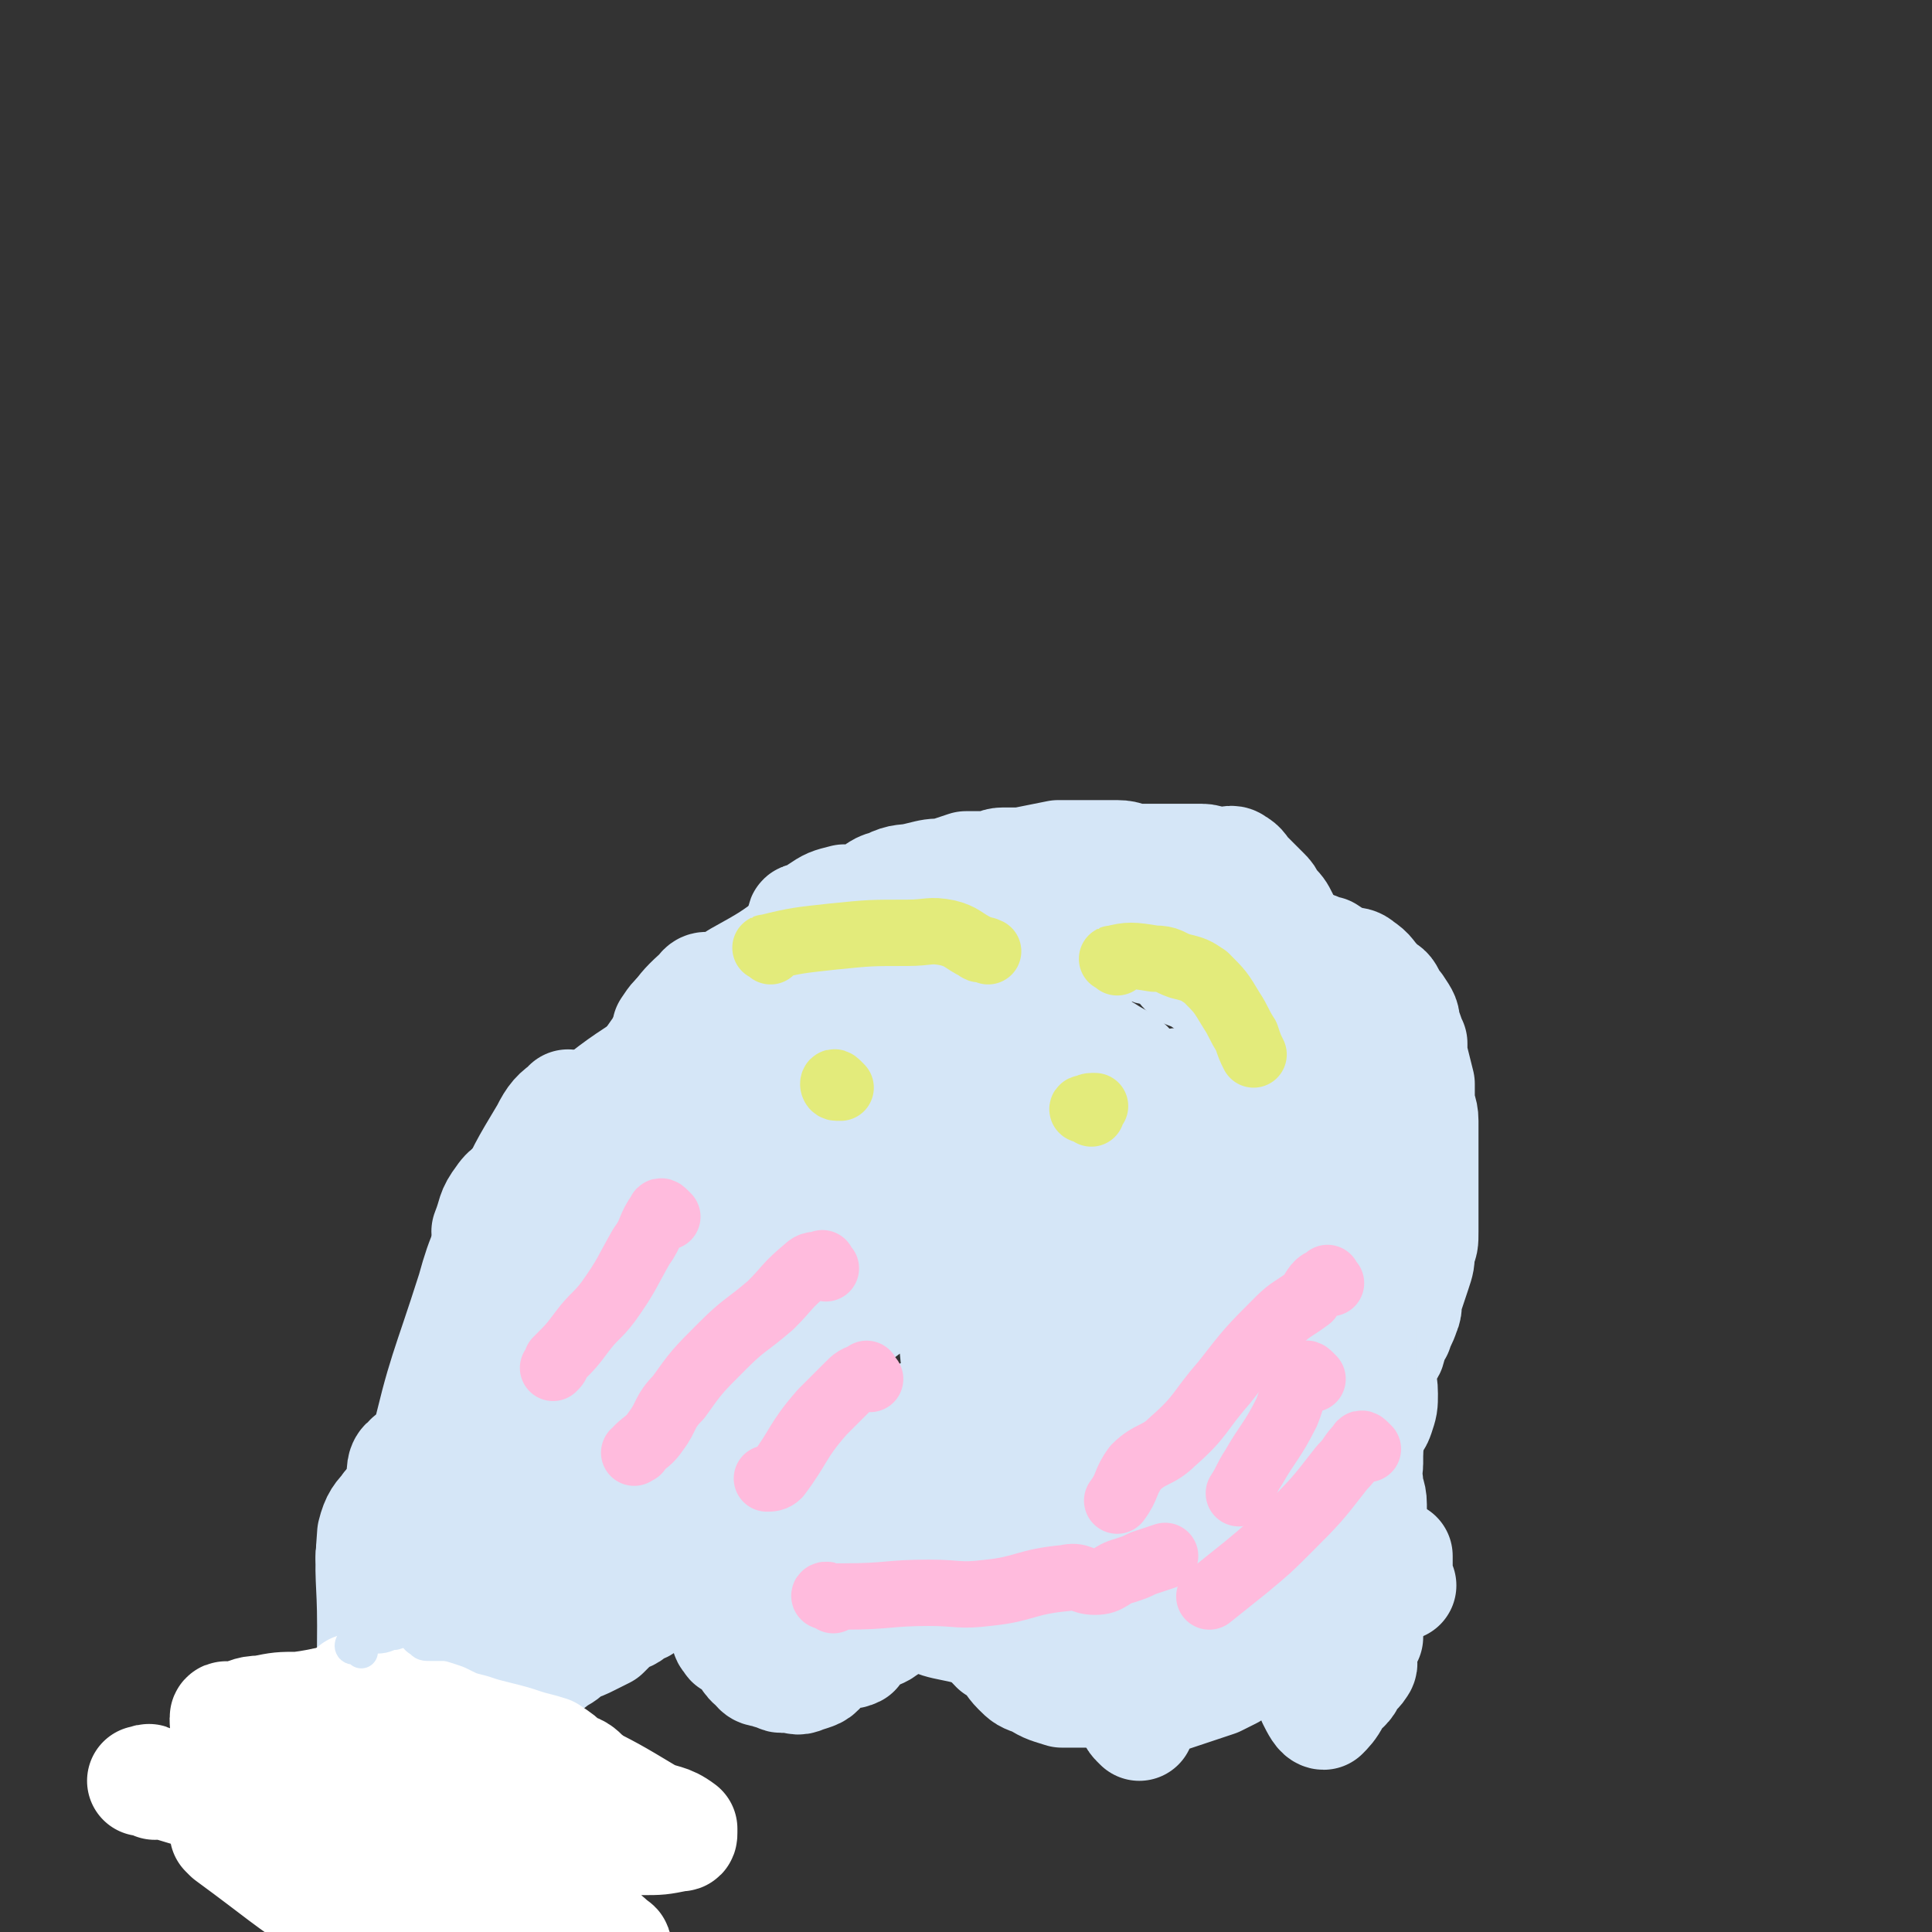<svg viewBox='0 0 524 524' version='1.1' xmlns='http://www.w3.org/2000/svg' xmlns:xlink='http://www.w3.org/1999/xlink'><rect x="0" y="0" width="524" height="524" fill="#333333" stroke="none"/><g fill='none' stroke='#D5E6F7' stroke-width='30' stroke-linecap='round' stroke-linejoin='round'><path d='M199,271c-1,-1 -1,-1 -1,-1 -1,-1 -1,0 -1,0 -1,0 -1,0 -1,0 -1,-1 -1,-2 -2,-2 -2,0 -3,-1 -4,1 -7,6 -6,7 -11,15 -7,10 -7,10 -14,20 -4,7 -5,7 -9,15 -4,6 -3,6 -6,13 -3,5 -3,5 -5,11 -1,3 -1,3 -2,6 '/><path d='M155,301c-1,-1 -1,-2 -1,-1 -3,2 -4,3 -6,7 -6,10 -6,10 -11,21 -5,11 -6,11 -9,22 -7,22 -8,22 -13,44 -1,8 0,8 0,16 '/><path d='M143,338c-1,-1 -1,-1 -1,-1 -1,-1 -1,0 -1,0 -2,6 -2,6 -3,12 -2,11 -1,11 -2,22 -1,14 -2,14 -3,27 0,14 0,14 0,28 0,6 0,6 0,12 '/><path d='M112,397c-1,-1 -1,-2 -1,-1 -2,1 -2,2 -2,5 -1,9 0,9 -1,17 -1,14 -1,14 -2,27 0,14 0,14 0,27 0,7 1,7 1,14 '/><path d='M106,410c-1,-1 -1,-2 -1,-1 -2,2 -3,3 -4,7 -1,12 0,12 0,25 0,22 -1,22 -1,45 -1,19 -1,19 -1,38 0,18 0,18 1,36 1,8 1,8 3,17 '/></g>
<g fill='none' stroke='#FFFFFF' stroke-width='30' stroke-linecap='round' stroke-linejoin='round'><path d='M42,484c-1,-1 -1,-1 -1,-1 -1,-1 -1,0 -1,0 -1,0 -2,0 -1,0 2,0 3,0 6,1 10,3 10,3 19,6 12,3 12,3 23,5 13,3 13,4 27,5 12,1 12,0 24,0 11,0 11,-1 22,-1 7,0 7,0 14,0 5,0 5,0 10,-1 1,0 1,0 1,-1 0,0 0,-1 0,-1 -4,-3 -5,-2 -9,-4 -10,-6 -10,-6 -20,-11 -11,-5 -11,-5 -22,-10 -9,-3 -9,-4 -17,-6 -10,-3 -11,-3 -21,-4 -7,0 -7,1 -15,2 -5,0 -5,0 -10,1 -4,0 -4,1 -8,2 -1,0 -2,-1 -2,0 0,1 0,3 1,4 8,7 8,7 17,14 10,7 10,7 21,13 11,6 11,5 23,10 8,3 8,3 15,6 7,3 7,3 14,6 5,3 4,3 9,6 3,1 7,3 6,3 -1,-1 -4,-4 -9,-7 -10,-5 -10,-5 -21,-10 -9,-4 -9,-4 -19,-7 -10,-3 -10,-3 -20,-5 -9,-2 -9,-2 -19,-3 -4,0 -4,0 -7,0 -4,0 -4,0 -8,1 -1,0 -2,0 -3,0 0,0 1,1 1,1 15,11 14,11 29,21 8,5 8,5 16,10 6,3 7,2 13,5 6,3 6,3 11,6 3,2 7,4 6,4 0,0 -3,-2 -7,-4 -9,-5 -9,-4 -18,-9 -6,-5 -6,-5 -12,-10 -6,-5 -6,-5 -12,-10 -4,-3 -4,-3 -7,-7 -2,-2 -2,-2 -4,-5 -1,-2 -2,-3 -3,-5 0,-1 1,0 1,0 2,-1 2,-2 4,-2 9,1 10,-1 18,2 9,3 8,5 16,11 6,3 5,4 11,8 3,3 4,3 7,6 3,2 3,2 6,4 1,1 3,2 3,2 -1,0 -2,-1 -3,-2 -3,-2 -4,-1 -7,-3 -7,-5 -6,-6 -13,-10 -5,-2 -5,-2 -10,-4 -4,-1 -4,0 -8,-3 -2,-2 -2,-3 -4,-5 -1,-1 -1,-1 -1,-1 -1,-1 -1,-1 -1,-1 -1,-1 -2,-2 -1,-1 4,5 5,6 11,12 4,4 5,3 10,8 2,3 2,3 4,7 2,2 3,4 4,5 1,0 -1,-2 -1,-4 0,-3 0,-3 0,-6 0,-4 -1,-3 -2,-7 0,-3 0,-3 0,-5 0,-2 0,-2 -1,-3 0,0 0,0 0,-1 0,0 0,0 0,-1 0,-1 0,-1 0,-1 0,-1 0,-1 0,-1 0,-1 0,-1 0,-1 0,-1 0,-2 0,-1 2,1 3,1 4,3 2,1 1,2 2,4 1,2 1,2 2,5 '/></g>
<g fill='none' stroke='#D5E6F7' stroke-width='30' stroke-linecap='round' stroke-linejoin='round'><path d='M102,424c-1,-1 -1,-1 -1,-1 -1,-1 0,-2 0,-2 1,2 1,3 2,5 2,4 2,5 3,9 2,2 2,2 3,4 2,2 2,2 4,5 1,1 1,1 3,3 2,2 2,2 4,3 3,2 3,2 6,2 3,1 3,1 5,1 3,1 3,2 6,2 3,0 3,1 5,0 3,-1 3,-1 5,-2 2,-2 2,-1 4,-3 2,-1 2,-1 4,-3 3,-1 3,-1 5,-2 2,-1 2,-1 4,-2 2,-2 2,-2 4,-4 2,-1 2,0 4,-2 2,-1 3,-1 3,-2 0,0 -1,0 -1,0 2,-2 3,-2 6,-3 1,-1 1,-1 2,-2 1,0 2,0 3,0 2,0 2,0 3,0 1,0 1,0 2,0 2,1 2,1 4,3 1,1 1,1 1,2 1,4 1,4 2,8 0,1 0,1 1,2 0,1 1,0 2,1 3,3 2,4 5,6 1,2 2,1 4,2 2,0 2,1 3,1 1,0 1,0 2,0 2,0 2,1 4,0 3,-1 4,-1 5,-3 1,0 -1,0 -1,0 2,-2 3,-2 6,-3 2,-1 2,0 4,-1 1,-1 0,-1 1,-2 1,-1 1,-1 3,-2 2,-1 3,-1 4,-2 2,-1 2,-2 4,-3 2,-1 3,-1 4,-2 1,0 0,-1 0,-1 3,-1 4,0 7,0 2,0 2,1 4,1 3,1 3,1 5,1 1,1 2,0 3,2 1,1 0,2 2,5 0,1 0,1 1,2 1,0 1,0 2,1 2,2 2,3 4,5 2,2 2,2 5,3 3,2 4,2 7,3 4,0 5,0 8,0 6,-1 6,-1 11,-2 7,-1 8,1 14,-3 21,-13 20,-16 40,-32 '/><path d='M185,283c-1,-1 -1,-1 -1,-1 -1,-1 -1,0 -2,0 0,0 0,0 -1,-1 0,0 0,0 0,-1 0,0 0,0 0,-1 2,-3 2,-3 5,-5 7,-5 7,-4 14,-9 9,-5 9,-5 17,-11 7,-3 6,-4 13,-7 5,-3 5,-2 10,-3 5,-1 5,0 10,-1 3,-1 3,-1 5,-2 '/><path d='M136,339c-1,-1 -1,-1 -1,-1 -1,-1 -1,0 -1,0 -1,0 -1,0 -1,-1 -1,-2 -1,-2 -1,-3 2,-5 1,-5 4,-9 2,-3 3,-2 5,-5 4,-5 4,-6 8,-10 4,-5 4,-4 9,-8 10,-8 10,-8 21,-15 11,-8 11,-9 23,-16 7,-4 8,-3 16,-8 8,-4 7,-6 15,-9 6,-3 7,-2 13,-3 6,-2 6,-2 12,-2 4,-1 4,0 7,0 '/><path d='M198,286c-1,-1 -1,-1 -1,-1 -1,-2 -1,-3 0,-4 3,-4 3,-5 7,-8 5,-4 5,-4 10,-8 5,-4 5,-4 11,-7 9,-4 9,-3 18,-7 7,-2 7,-2 15,-3 5,-2 5,-2 11,-2 8,0 8,0 16,0 5,0 5,0 10,1 5,1 5,1 9,3 4,2 3,4 7,7 1,1 1,0 3,0 0,0 0,0 0,0 '/><path d='M293,248c-1,-1 -1,-1 -1,-1 -1,-1 -1,-1 -1,-1 0,-1 1,-1 1,-2 0,-1 0,-1 0,-1 3,-1 4,-1 7,0 3,0 3,0 6,2 3,2 2,3 5,6 5,5 5,6 11,11 5,4 5,4 11,8 6,3 5,4 12,6 5,2 6,1 12,2 '/><path d='M322,264c-1,-1 -1,-1 -1,-1 -1,-1 0,-1 0,-1 5,0 5,0 9,1 4,1 5,1 8,4 5,5 4,6 8,12 3,5 3,5 5,11 2,8 1,8 2,17 2,7 2,7 3,14 1,5 1,5 1,10 0,2 0,2 0,3 0,0 0,0 0,0 '/><path d='M370,331c-1,-1 -1,-2 -1,-1 -3,17 -2,18 -4,36 -1,6 -2,5 -4,11 -1,5 -1,6 -2,11 0,1 0,1 0,1 '/><path d='M371,393c-1,-1 -1,-1 -1,-1 -1,-1 -1,0 -1,0 -1,1 -1,2 -2,3 0,3 0,3 -1,6 0,4 0,4 -1,8 -1,3 -1,3 -3,7 -1,2 -1,2 -2,5 -1,3 -2,3 -3,6 -2,2 -2,2 -4,5 -1,2 -1,3 -2,4 0,1 0,-1 0,-1 -1,1 -1,2 -2,4 '/></g>
<g fill='none' stroke='#FFFFFF' stroke-width='30' stroke-linecap='round' stroke-linejoin='round'><path d='M162,487c-1,-1 -1,-1 -1,-1 -1,-1 0,-1 0,-2 -1,-1 -1,-1 -2,-2 -2,-2 -2,-2 -5,-3 -2,-2 -2,-2 -5,-4 -3,-1 -4,-1 -7,-2 -3,-1 -3,-1 -7,-2 -4,-1 -4,-1 -7,-2 -4,-1 -4,-1 -8,-3 -3,-1 -3,-1 -7,-2 -3,-2 -3,-1 -7,-3 -3,-1 -3,-1 -6,-2 0,0 0,-1 -1,-1 0,0 -1,0 -1,0 -1,0 -1,0 -1,0 0,0 -1,0 -1,0 2,1 3,1 5,2 3,2 2,2 5,4 5,4 5,5 10,8 9,5 10,4 19,8 6,3 6,3 12,5 4,2 4,2 8,4 3,1 6,2 5,2 -1,0 -4,-2 -8,-4 -6,-2 -6,-3 -11,-4 -6,-1 -6,0 -12,-1 -8,-2 -8,-3 -15,-4 -6,-1 -6,0 -12,-1 -5,0 -4,-1 -9,-2 -2,0 -2,0 -4,0 0,0 0,-1 -1,-1 0,0 0,0 -1,0 0,0 0,0 -1,0 -1,0 -1,0 -1,0 5,5 5,7 12,12 5,4 5,4 11,6 8,3 8,3 16,5 7,2 7,1 14,3 4,2 4,2 9,4 2,1 4,3 5,3 0,0 -2,-3 -4,-4 -3,-3 -4,-2 -8,-4 -8,-4 -8,-4 -17,-8 -9,-4 -9,-4 -17,-7 -7,-2 -7,-3 -13,-4 -5,-1 -5,-1 -9,-2 -2,0 -2,0 -4,-1 0,0 -1,0 -1,-1 0,0 1,-1 2,-1 3,0 3,1 7,1 '/></g>
<g fill='none' stroke='#D5E6F7' stroke-width='9' stroke-linecap='round' stroke-linejoin='round'><path d='M96,430c-1,-1 -2,-2 -1,-1 1,1 2,2 5,5 1,1 1,1 2,1 1,1 1,0 2,1 2,2 2,2 4,4 2,1 2,1 3,2 2,1 1,2 3,3 1,1 1,1 3,1 3,0 3,0 6,0 2,0 3,0 5,0 1,0 1,0 2,-1 2,0 1,0 3,-1 2,0 2,0 4,-1 0,0 0,0 0,-1 0,0 0,0 0,-1 0,-1 0,-1 0,-1 2,0 3,1 4,0 1,0 0,-1 0,-2 1,-1 1,0 3,-1 2,0 2,0 4,-1 3,0 3,-1 5,-1 2,0 2,0 4,0 2,0 2,0 4,0 2,0 3,0 5,0 0,0 -1,-1 -1,-1 1,-1 2,-1 3,-2 '/><path d='M98,448c-1,-1 -1,-1 -1,-1 -1,-1 -1,0 -1,0 -1,0 -1,-1 0,-2 1,-1 1,-1 2,-1 2,0 2,0 4,0 3,0 3,-1 5,-1 3,-1 3,-1 6,-1 3,-1 3,0 6,-1 3,-1 3,-2 5,-3 3,-1 3,0 6,-1 2,0 2,0 5,0 1,0 1,0 3,0 3,0 3,0 7,-1 2,0 3,0 4,-1 1,0 0,-1 0,-1 2,-1 3,-1 5,-1 3,-1 3,-1 5,-1 2,-1 2,0 4,-1 5,-1 5,-1 9,-3 2,-1 2,0 4,-2 1,0 0,-1 1,-1 2,-1 2,0 4,-1 0,0 0,-1 0,-1 2,-1 2,0 5,0 2,0 2,0 4,1 2,1 2,1 3,3 1,1 1,1 2,2 1,2 1,2 2,5 1,2 0,2 1,4 1,2 1,2 3,4 1,1 1,1 2,2 2,2 2,2 5,4 1,0 1,0 3,1 2,2 1,3 4,3 2,0 3,-1 6,-2 0,0 0,-1 0,-1 0,-1 0,-1 0,-1 2,-1 2,0 5,0 1,0 2,0 3,-1 0,0 0,0 0,-1 0,0 0,-1 0,-1 2,-1 2,-1 4,-1 3,-1 3,-1 5,-1 2,-1 2,-1 4,-1 2,-1 4,-1 5,-1 0,-1 -1,-1 -2,-1 0,-1 0,-1 0,-1 2,-1 3,-1 5,0 1,0 1,1 2,2 2,1 2,1 3,2 2,3 2,3 4,6 0,1 0,2 1,3 3,2 4,1 7,2 3,1 3,1 6,1 2,1 2,1 4,1 2,0 2,0 4,0 1,0 1,0 2,0 0,0 0,0 1,0 '/></g>
<g fill='none' stroke='#D5E6F7' stroke-width='30' stroke-linecap='round' stroke-linejoin='round'><path d='M157,403c-1,-1 -2,-1 -1,-1 1,-10 0,-10 3,-19 4,-11 5,-11 10,-21 7,-12 8,-12 15,-23 7,-11 6,-12 14,-22 6,-9 6,-8 13,-16 4,-4 4,-4 7,-8 3,-3 4,-5 5,-6 0,-1 -2,0 -2,1 -1,1 1,1 1,2 -1,6 -1,7 -2,13 -3,11 -3,11 -7,21 -4,11 -3,11 -8,21 -5,10 -5,9 -12,19 -6,8 -6,8 -12,17 -4,5 -4,5 -9,11 -3,5 -2,5 -6,10 -3,3 -4,4 -6,5 -1,1 1,-1 1,-2 -1,0 -1,0 -1,0 -3,-2 -3,-2 -5,-5 -2,-3 -2,-3 -3,-6 -1,-6 -2,-6 -1,-12 1,-11 2,-12 5,-22 4,-10 4,-11 10,-20 3,-5 5,-4 9,-8 4,-4 3,-4 7,-8 3,-4 3,-4 8,-6 3,-2 4,-3 7,-2 2,2 2,4 3,7 1,3 2,4 1,7 -1,9 -1,9 -4,17 -5,11 -6,11 -12,20 -7,11 -8,10 -16,21 -8,9 -8,9 -16,18 -3,5 -3,6 -7,9 -3,4 -4,3 -7,6 -2,2 -2,4 -3,5 0,0 1,-2 0,-3 0,-1 0,0 -1,-1 -2,-3 -3,-3 -4,-6 -1,-5 -2,-6 0,-11 2,-11 2,-11 7,-22 5,-12 5,-13 12,-24 7,-13 8,-12 16,-24 5,-7 4,-8 11,-14 8,-7 8,-8 17,-13 7,-3 7,-1 15,-2 4,0 5,0 9,0 4,0 4,1 8,2 3,1 4,1 7,3 3,4 3,4 4,9 2,5 1,5 1,10 -1,7 1,8 -3,14 -5,11 -6,10 -14,20 -9,12 -9,12 -19,23 -11,11 -11,11 -23,20 -7,6 -7,6 -15,11 -4,3 -4,3 -9,5 -4,2 -4,3 -8,2 -3,0 -6,0 -6,-4 -3,-8 -2,-9 0,-18 2,-12 2,-13 8,-23 8,-13 8,-13 19,-24 16,-18 16,-18 34,-34 10,-9 11,-8 22,-16 8,-6 8,-5 15,-11 4,-3 4,-4 8,-6 3,-2 3,-2 5,-3 2,0 3,-1 4,-1 0,0 0,2 0,3 1,3 2,3 2,6 1,5 2,5 2,10 -1,7 -1,7 -2,14 -3,8 -2,9 -6,16 -5,9 -5,10 -12,17 -8,7 -9,7 -18,12 -7,5 -7,5 -15,9 -6,2 -6,4 -11,3 -5,-1 -7,-1 -9,-5 -3,-6 -4,-8 -2,-14 2,-12 4,-12 11,-23 7,-11 7,-11 16,-22 8,-10 8,-11 17,-19 9,-8 10,-8 20,-14 5,-4 6,-4 12,-6 4,-1 4,-2 8,-1 4,1 6,2 8,6 2,4 0,5 -1,11 -1,7 -1,7 -4,14 -5,8 -5,8 -11,15 -8,8 -8,8 -18,14 -6,5 -6,4 -13,7 -6,2 -6,2 -11,2 -4,0 -6,1 -8,-2 -2,-4 -2,-6 -1,-11 3,-9 3,-10 8,-18 7,-10 7,-10 15,-18 8,-7 9,-7 18,-13 5,-4 5,-4 11,-7 5,-3 5,-3 11,-5 5,-1 6,-2 11,-1 4,1 3,3 6,7 2,4 3,4 4,8 1,6 2,7 0,11 -8,16 -8,17 -20,30 -6,7 -8,5 -15,9 -3,2 -3,2 -7,3 -4,1 -5,3 -8,1 -4,-2 -5,-4 -5,-9 0,-6 1,-8 4,-14 4,-7 5,-6 11,-12 5,-4 5,-4 11,-8 5,-3 5,-3 11,-5 6,-2 6,-3 13,-3 5,0 6,1 11,2 3,2 4,2 6,4 2,3 1,4 2,8 0,7 1,7 0,14 -1,5 0,6 -3,11 -2,4 -3,4 -7,7 -4,4 -4,4 -8,8 -4,2 -4,3 -8,4 -4,2 -4,2 -8,2 -3,0 -5,-1 -6,-3 -2,-4 -2,-6 -2,-11 1,-5 2,-5 4,-10 3,-5 3,-5 6,-9 5,-5 4,-7 10,-10 5,-3 5,-1 11,-2 3,-1 3,-2 7,-3 3,0 4,-1 7,0 2,1 3,1 5,3 2,2 2,2 3,5 2,6 2,6 3,12 1,6 0,6 -1,12 0,7 0,7 -2,13 -3,7 -2,8 -6,15 -3,5 -4,5 -9,10 -3,2 -3,2 -7,4 -4,1 -4,2 -8,2 -3,-1 -5,-1 -7,-4 -3,-5 -3,-6 -4,-12 -1,-5 -1,-5 0,-10 2,-8 2,-9 6,-16 4,-8 5,-8 10,-15 5,-6 5,-6 11,-11 5,-5 5,-6 11,-8 4,-2 5,-1 9,-1 4,0 5,0 8,2 3,1 4,1 5,4 3,6 3,6 4,13 0,6 0,6 -1,12 -1,6 -2,6 -4,12 -3,9 -3,9 -6,18 -3,6 -3,6 -7,12 -5,7 -5,7 -10,13 -4,5 -4,5 -8,8 -3,3 -3,4 -7,5 -3,1 -5,2 -7,0 -3,-3 -2,-4 -3,-9 -2,-6 -2,-6 -2,-12 0,-8 -2,-9 2,-15 7,-16 9,-16 20,-29 7,-7 8,-6 17,-11 4,-2 4,-2 9,-4 3,-1 4,-3 7,-2 4,1 5,1 7,5 3,4 2,5 4,10 1,6 2,6 2,13 0,7 -1,7 -3,15 -1,4 -1,4 -2,9 -2,8 -2,8 -6,15 -2,5 -3,5 -6,8 -3,4 -3,4 -7,7 -2,2 -2,4 -5,4 -4,0 -5,0 -8,-2 -3,-3 -3,-5 -4,-9 -2,-5 -2,-5 -2,-10 0,-6 1,-6 3,-12 1,-5 1,-6 4,-9 3,-6 4,-6 9,-10 4,-3 4,-3 8,-6 2,-1 3,-3 5,-2 2,0 3,1 3,3 3,8 2,8 3,16 0,6 0,6 0,12 0,8 0,8 -1,15 -2,5 -3,5 -5,10 -2,3 -2,3 -4,7 -1,4 -1,4 -2,8 -1,2 -1,3 -2,5 0,1 -1,0 -1,0 -2,3 -1,4 -2,7 -1,2 -1,3 -3,4 0,0 0,-1 0,-1 -1,0 -1,0 -1,0 -1,1 -1,1 -2,3 -1,2 -1,2 -1,4 -2,2 -1,2 -3,4 -1,2 -1,2 -2,4 0,0 0,0 -1,0 -1,0 -1,0 -1,0 -1,0 -1,0 -1,0 -1,0 -1,0 -1,0 -3,0 -3,1 -5,0 -2,0 -2,-1 -3,-3 -2,-3 -2,-3 -4,-6 -1,-4 -2,-4 -2,-9 -1,-8 -2,-9 0,-17 1,-6 4,-5 7,-10 2,-3 2,-4 5,-8 3,-3 2,-4 5,-7 3,-3 4,-2 7,-5 0,0 0,-2 0,-1 2,4 2,5 3,10 1,6 1,6 1,12 0,6 0,6 -1,12 -1,5 -1,5 -3,10 -4,6 -3,8 -9,12 -10,8 -11,8 -23,13 -4,1 -4,1 -8,0 -6,0 -6,0 -11,-2 -5,-1 -5,-1 -8,-4 -3,-2 -4,-2 -5,-5 -3,-6 -4,-7 -2,-14 1,-8 3,-8 8,-15 3,-5 4,-5 8,-9 6,-5 6,-5 12,-9 4,-3 4,-3 8,-5 2,-1 2,-1 5,-1 3,-1 4,-2 5,0 4,6 4,7 6,15 1,5 1,5 1,11 0,5 1,5 0,11 -2,7 -2,7 -6,14 -3,6 -3,7 -7,12 -2,2 -3,2 -6,3 -5,2 -5,3 -9,3 -10,0 -10,-1 -20,-4 -8,-2 -9,-1 -15,-6 -5,-3 -5,-5 -7,-10 -2,-6 -3,-6 -3,-12 -1,-7 -1,-8 2,-14 2,-7 3,-6 8,-12 6,-7 7,-6 13,-12 4,-3 4,-3 8,-6 4,-2 4,-2 9,-3 3,-2 4,-2 7,-2 4,0 7,-1 8,1 0,4 -3,6 -7,10 -7,8 -7,8 -15,15 -10,8 -10,8 -20,15 -9,6 -10,5 -20,10 -6,2 -5,3 -11,5 -5,2 -5,2 -10,3 -2,0 -2,0 -4,-1 0,0 -1,0 -1,-1 2,-3 2,-4 5,-7 8,-9 8,-9 17,-16 8,-7 8,-6 17,-12 7,-4 7,-4 14,-7 3,-2 3,-1 8,-2 3,-1 3,-2 6,-1 2,1 4,3 3,6 0,7 -2,8 -5,14 -5,8 -5,8 -12,15 -4,5 -4,5 -9,8 -6,3 -7,3 -13,6 -7,2 -7,3 -14,5 -4,1 -5,1 -9,0 -4,-1 -5,-1 -8,-4 -4,-3 -6,-5 -5,-9 1,-8 3,-9 9,-15 6,-6 7,-5 15,-9 9,-5 9,-4 19,-7 8,-3 8,-3 15,-4 13,-2 13,-3 25,-4 4,0 7,2 8,2 0,-1 -3,-2 -5,-2 -3,0 -3,1 -6,3 -9,4 -9,5 -18,9 -7,3 -8,2 -15,4 -8,2 -8,3 -16,5 -6,1 -6,1 -12,2 -4,0 -5,2 -8,0 -4,-2 -5,-3 -6,-8 -2,-4 -1,-5 0,-9 1,-7 1,-8 5,-14 5,-7 6,-7 12,-12 5,-4 5,-4 10,-7 4,-3 4,-3 8,-5 4,-2 4,-3 8,-3 3,-1 4,-1 6,1 4,5 3,6 5,12 0,4 0,4 0,8 0,4 1,4 0,8 -1,3 -1,3 -2,7 -2,4 -2,4 -5,7 -2,4 -2,5 -5,8 -3,2 -3,3 -6,4 -1,0 -1,-2 -1,-3 -1,-2 -1,-2 -1,-3 0,-1 0,-1 0,-1 2,-3 2,-4 5,-5 5,-3 5,-2 11,-3 5,-1 5,-2 10,-1 6,1 7,1 13,4 6,3 6,3 12,8 3,3 3,3 6,6 2,3 2,3 4,6 1,3 3,3 3,5 0,1 -2,0 -4,0 -3,1 -2,2 -5,3 -3,0 -4,0 -7,0 -6,0 -6,0 -11,0 -4,0 -4,0 -8,0 -2,0 -2,-1 -5,-1 0,0 0,0 0,0 -1,0 -1,0 -1,0 -1,0 -1,0 -1,0 -1,0 -1,1 0,2 1,1 1,2 3,3 2,1 2,1 4,2 2,1 2,1 3,2 2,1 2,1 4,2 1,2 1,2 3,3 4,0 4,-1 9,-1 '/></g>
<g fill='none' stroke='#D5ADFB' stroke-width='18' stroke-linecap='round' stroke-linejoin='round'><path d='M273,234c-1,-1 -1,-1 -1,-1 -1,-1 -2,0 -1,0 7,1 8,-1 17,2 7,2 7,4 13,8 3,2 3,2 6,4 '/><path d='M293,230c-1,-1 -2,-2 -1,-1 3,1 4,2 8,3 3,1 4,0 7,1 5,2 5,3 11,5 4,2 4,2 9,4 3,1 3,1 7,3 '/><path d='M334,239c-1,-1 -1,-1 -1,-1 -1,-1 -2,0 -1,0 0,1 1,1 2,2 2,2 1,2 3,4 3,3 3,3 6,6 3,2 3,2 6,4 4,5 3,6 6,12 1,0 1,0 2,1 '/><path d='M355,263c-1,-1 -2,-2 -1,-1 1,1 2,2 4,4 3,4 3,4 5,8 1,4 1,4 2,8 0,1 0,1 1,2 '/><path d='M371,273c-1,-1 -2,-2 -1,-1 0,9 1,10 1,20 0,5 -1,5 -2,11 -1,4 -1,4 -2,8 -1,4 -1,4 -2,8 0,0 0,0 0,1 '/><path d='M378,308c-1,-1 -1,-2 -1,-1 -1,1 0,2 0,5 -1,5 -1,5 -2,9 -1,4 -2,4 -3,8 -3,7 -3,7 -5,14 -2,4 -2,4 -2,9 -1,5 0,5 0,10 '/><path d='M379,350c-1,-1 -1,-1 -1,-1 -1,-1 -1,0 -1,0 -1,2 -2,2 -1,4 0,2 1,2 2,4 0,3 0,3 0,7 0,6 0,6 -1,12 -1,9 -1,9 -1,18 -1,4 -1,4 -1,8 -1,2 -2,2 -1,5 0,2 1,2 2,4 0,1 0,1 0,1 '/><path d='M363,430c-1,-1 -2,-2 -1,-1 0,5 2,6 3,13 0,2 -1,3 -3,5 0,1 -1,0 -1,1 -2,3 -2,3 -3,5 0,2 0,2 0,3 '/><path d='M377,430c-1,-1 -1,-2 -1,-1 -2,2 -1,3 -2,7 -1,2 -1,2 -2,4 -1,3 -1,3 -2,6 -2,3 -2,3 -4,5 -1,2 -2,2 -4,3 0,0 0,0 -1,0 '/><path d='M283,236c-1,-1 -1,-1 -1,-1 -1,-1 -1,-1 -2,-2 0,0 0,0 -1,-1 -1,0 -1,-1 -3,-1 -4,1 -4,1 -8,2 '/></g>
<g fill='none' stroke='#D5E6F7' stroke-width='18' stroke-linecap='round' stroke-linejoin='round'><path d='M247,248c-1,-1 -1,-1 -1,-1 -1,-1 0,-1 0,-1 0,-1 0,-1 0,-1 1,-1 1,0 2,-1 2,0 2,0 4,-1 2,0 2,0 5,-1 3,0 3,0 6,0 2,0 2,1 5,1 3,0 3,0 6,0 5,0 5,0 10,-1 3,-1 2,-1 5,-1 2,-1 2,-2 4,-1 2,0 2,1 4,2 3,0 3,0 7,0 2,0 2,0 4,0 3,0 3,0 5,0 2,0 2,0 4,0 2,0 2,1 5,1 2,1 2,1 4,1 2,1 2,1 4,1 3,1 3,0 6,1 1,0 1,0 3,1 2,0 2,0 3,0 1,1 1,1 2,2 2,2 2,2 3,3 3,3 2,3 4,6 2,1 1,2 3,3 0,1 0,1 1,3 2,3 2,3 4,8 1,1 1,1 1,3 1,2 1,2 2,4 2,3 2,2 3,5 1,2 1,2 2,4 0,2 0,2 1,3 0,2 0,2 0,3 0,3 0,3 0,6 0,3 0,3 0,6 0,3 0,3 0,5 0,3 0,3 0,5 0,2 0,2 0,5 0,1 0,1 0,3 0,3 -1,3 -1,7 -1,3 0,4 -1,7 0,3 -1,3 -1,6 0,3 0,3 0,6 0,3 -1,3 -1,6 -1,2 0,2 0,4 0,3 0,3 0,6 0,1 0,1 0,3 0,3 0,3 0,5 0,2 0,2 0,3 0,2 0,2 0,3 0,2 -1,2 -1,4 -1,5 -1,5 -2,10 0,1 -1,1 -1,2 '/></g>
<g fill='none' stroke='#D5E6F7' stroke-width='30' stroke-linecap='round' stroke-linejoin='round'><path d='M219,253c-1,-1 -1,-1 -1,-1 -1,-1 0,-1 0,-1 0,-1 -1,-2 0,-2 2,-1 3,0 5,-1 0,0 -1,-1 -1,-1 3,-2 3,-2 7,-3 2,0 3,1 5,0 4,-2 3,-3 7,-4 4,-2 4,-1 8,-2 4,-1 4,-1 7,-1 3,-1 3,-1 6,-2 3,0 3,0 5,0 3,0 3,-1 5,-1 3,0 3,0 5,0 5,-1 5,-1 10,-2 3,0 3,0 6,0 3,0 3,0 5,0 3,0 3,0 5,0 3,0 3,1 5,1 3,0 3,0 6,0 2,0 2,0 5,0 3,0 3,0 7,0 2,0 2,1 5,1 2,0 3,-1 4,0 2,1 2,2 3,3 3,3 3,3 5,5 1,1 1,1 2,3 2,2 2,2 3,4 1,2 1,2 2,5 1,1 1,1 2,3 1,2 1,2 2,4 1,3 1,3 1,5 1,2 1,2 1,5 1,2 1,2 1,4 1,4 1,4 2,7 0,1 0,1 1,3 0,2 0,2 0,3 0,2 0,2 0,3 0,3 1,3 1,5 1,2 0,2 0,5 0,2 0,2 0,4 0,3 0,3 0,5 0,3 0,3 0,6 0,2 0,2 0,5 0,2 -1,2 -1,4 0,3 0,3 0,5 0,2 0,3 0,4 0,1 1,-1 1,-2 '/><path d='M264,264c-1,-1 -2,-1 -1,-1 3,-2 4,-2 8,-3 3,-1 2,-1 5,-2 3,-1 3,0 6,-1 3,-1 3,-1 6,-2 4,-2 4,-2 8,-3 3,0 3,0 7,0 4,-1 4,-1 8,-1 3,-1 3,0 6,0 4,0 4,0 7,1 4,0 4,0 7,0 3,0 3,0 6,1 2,1 2,1 5,2 3,1 3,0 6,0 2,0 2,1 5,1 2,1 2,1 4,1 2,1 2,1 3,1 3,2 3,2 6,3 1,0 2,0 3,1 3,2 2,2 5,5 2,2 2,1 3,3 1,2 1,2 2,3 2,3 2,3 2,5 1,2 1,3 2,5 0,2 0,2 0,3 1,4 1,4 2,8 0,2 0,2 0,4 0,3 1,3 1,6 0,3 0,3 0,5 0,4 0,4 0,7 0,4 0,4 0,7 0,3 0,3 0,5 0,3 0,3 0,6 0,3 0,3 -1,5 0,3 0,3 -1,6 -1,3 -1,3 -2,6 -1,2 0,3 -1,5 -1,3 -1,2 -2,5 -2,2 -1,2 -2,5 -1,2 -2,2 -3,4 0,4 1,4 1,8 0,3 0,3 -1,6 -1,3 -2,2 -3,5 -1,3 -1,3 -2,6 0,2 -1,2 -2,4 0,2 0,3 -1,5 0,0 0,0 -1,0 -1,0 -1,0 -1,0 -1,2 -1,2 -2,4 -1,1 -1,1 -1,2 -1,3 -1,4 -1,5 -1,1 -1,-2 -2,-2 0,0 0,1 -1,3 0,0 0,1 -1,1 0,0 0,0 -1,0 0,0 0,0 0,0 -1,0 -1,0 -1,0 0,2 0,3 0,5 0,2 0,4 0,5 0,0 -1,-2 -1,-2 -1,0 -1,0 -2,0 0,1 0,1 -1,3 0,0 0,0 -1,1 -1,2 -1,2 -2,3 -1,3 -1,3 -3,5 0,0 -1,0 -1,0 -1,2 -1,3 -2,5 -1,0 -1,-1 -1,-1 -1,0 -1,0 -1,0 -1,1 -1,1 -1,1 '/><path d='M309,468c-1,-1 -1,-1 -1,-1 -1,-1 0,-1 0,-2 0,0 0,0 0,-1 0,0 0,0 0,-1 0,0 0,0 0,0 0,-1 -1,0 -1,0 1,0 2,0 4,-1 4,-1 4,-1 7,-2 3,-1 3,-1 6,-2 3,-1 3,-1 6,-2 2,-1 2,-1 4,-2 2,-1 2,-2 4,-3 2,-2 3,-1 5,-2 0,-1 -1,-1 -1,-1 0,-1 0,-1 0,-1 3,-1 3,-2 6,-1 1,0 1,1 2,2 1,2 2,2 3,4 1,1 0,2 1,3 1,3 1,3 2,6 1,2 2,4 3,4 1,-1 2,-2 3,-4 0,-1 0,-1 0,-1 2,-2 3,-2 4,-4 0,0 -1,0 -1,0 1,-2 3,-2 4,-4 1,-1 0,-2 0,-3 1,-3 1,-3 2,-5 0,-3 0,-3 1,-7 0,-2 0,-2 0,-5 0,-3 0,-3 0,-5 0,0 0,0 0,-1 0,-3 0,-3 0,-6 0,-2 0,-2 0,-5 0,-3 0,-4 0,-7 0,-3 -1,-3 -1,-6 -1,-3 0,-3 0,-5 0,-3 0,-3 0,-6 0,-1 0,-1 0,-3 0,-2 -1,-2 -1,-5 0,-2 0,-2 0,-5 0,-2 -1,-2 -1,-5 0,-3 0,-3 0,-5 0,-4 0,-4 0,-8 0,-4 1,-4 1,-8 0,-4 0,-4 0,-7 1,-7 1,-7 3,-14 1,-3 2,-4 4,-5 0,-1 0,0 1,1 '/><path d='M380,430c-1,-1 -1,-1 -1,-1 -1,-1 0,-1 0,-1 0,-1 0,-1 0,-1 0,-3 0,-3 0,-5 '/></g>
<g fill='none' stroke='#E3EB7B' stroke-width='18' stroke-linecap='round' stroke-linejoin='round'><path d='M228,295c-1,-1 -1,-1 -1,-1 -1,-1 -1,0 -1,0 0,0 0,1 1,1 '/><path d='M296,302c-1,-1 -1,-1 -1,-1 -1,-1 -2,0 -1,0 0,0 1,-1 2,-1 1,0 1,0 1,0 '/><path d='M209,258c-1,-1 -2,-1 -1,-1 8,-2 9,-2 18,-3 10,-1 10,-1 20,-1 6,0 6,-1 11,0 4,1 4,2 8,4 1,1 1,0 3,1 '/><path d='M303,261c-1,-1 -2,-1 -1,-1 4,-1 5,-1 11,0 4,0 4,1 7,2 4,1 4,1 7,3 4,4 4,4 7,9 2,3 2,4 4,7 1,3 1,3 2,5 '/></g>
<g fill='none' stroke='#FFBBDD' stroke-width='18' stroke-linecap='round' stroke-linejoin='round'><path d='M181,330c-1,-1 -1,-1 -1,-1 -1,-1 -1,0 -1,0 -3,4 -2,5 -5,9 -4,7 -4,8 -9,15 -3,4 -4,4 -7,8 -3,4 -3,4 -7,8 0,1 0,1 -1,2 '/><path d='M224,344c-1,-1 -1,-2 -1,-1 -2,0 -3,0 -4,1 -6,5 -5,5 -10,10 -7,6 -7,5 -13,11 -7,7 -7,7 -12,14 -4,4 -3,5 -6,9 -2,3 -3,3 -5,5 0,1 0,0 -1,1 '/><path d='M236,374c-1,-1 -1,-2 -1,-1 -3,1 -3,1 -5,3 -4,4 -4,4 -7,7 -7,8 -6,9 -12,17 -1,1 -2,1 -3,1 '/><path d='M361,348c-1,-1 -1,-2 -1,-1 -3,1 -3,2 -5,5 -4,3 -5,3 -8,6 -8,8 -8,8 -15,17 -7,8 -6,9 -14,16 -4,4 -6,3 -10,7 -3,4 -2,5 -5,9 '/><path d='M356,374c-1,-1 -1,-1 -1,-1 -1,-1 -1,0 -1,0 -1,0 -1,0 -1,0 -3,5 -2,5 -4,10 -4,8 -5,8 -9,15 -2,3 -2,4 -4,7 '/><path d='M371,393c-1,-1 -1,-1 -1,-1 -1,-1 -1,0 -1,0 -3,3 -2,3 -5,6 -7,9 -7,9 -15,17 -5,5 -5,5 -11,10 -5,4 -5,4 -10,8 '/><path d='M226,434c-1,-1 -1,-1 -1,-1 -1,-1 -2,0 -1,0 2,0 3,0 5,0 12,0 12,-1 23,-1 8,0 8,1 16,0 10,-1 10,-3 21,-4 4,-1 4,1 8,1 4,0 4,-2 8,-3 3,-1 3,-1 5,-2 3,-1 3,-1 6,-2 '/></g>
</svg>